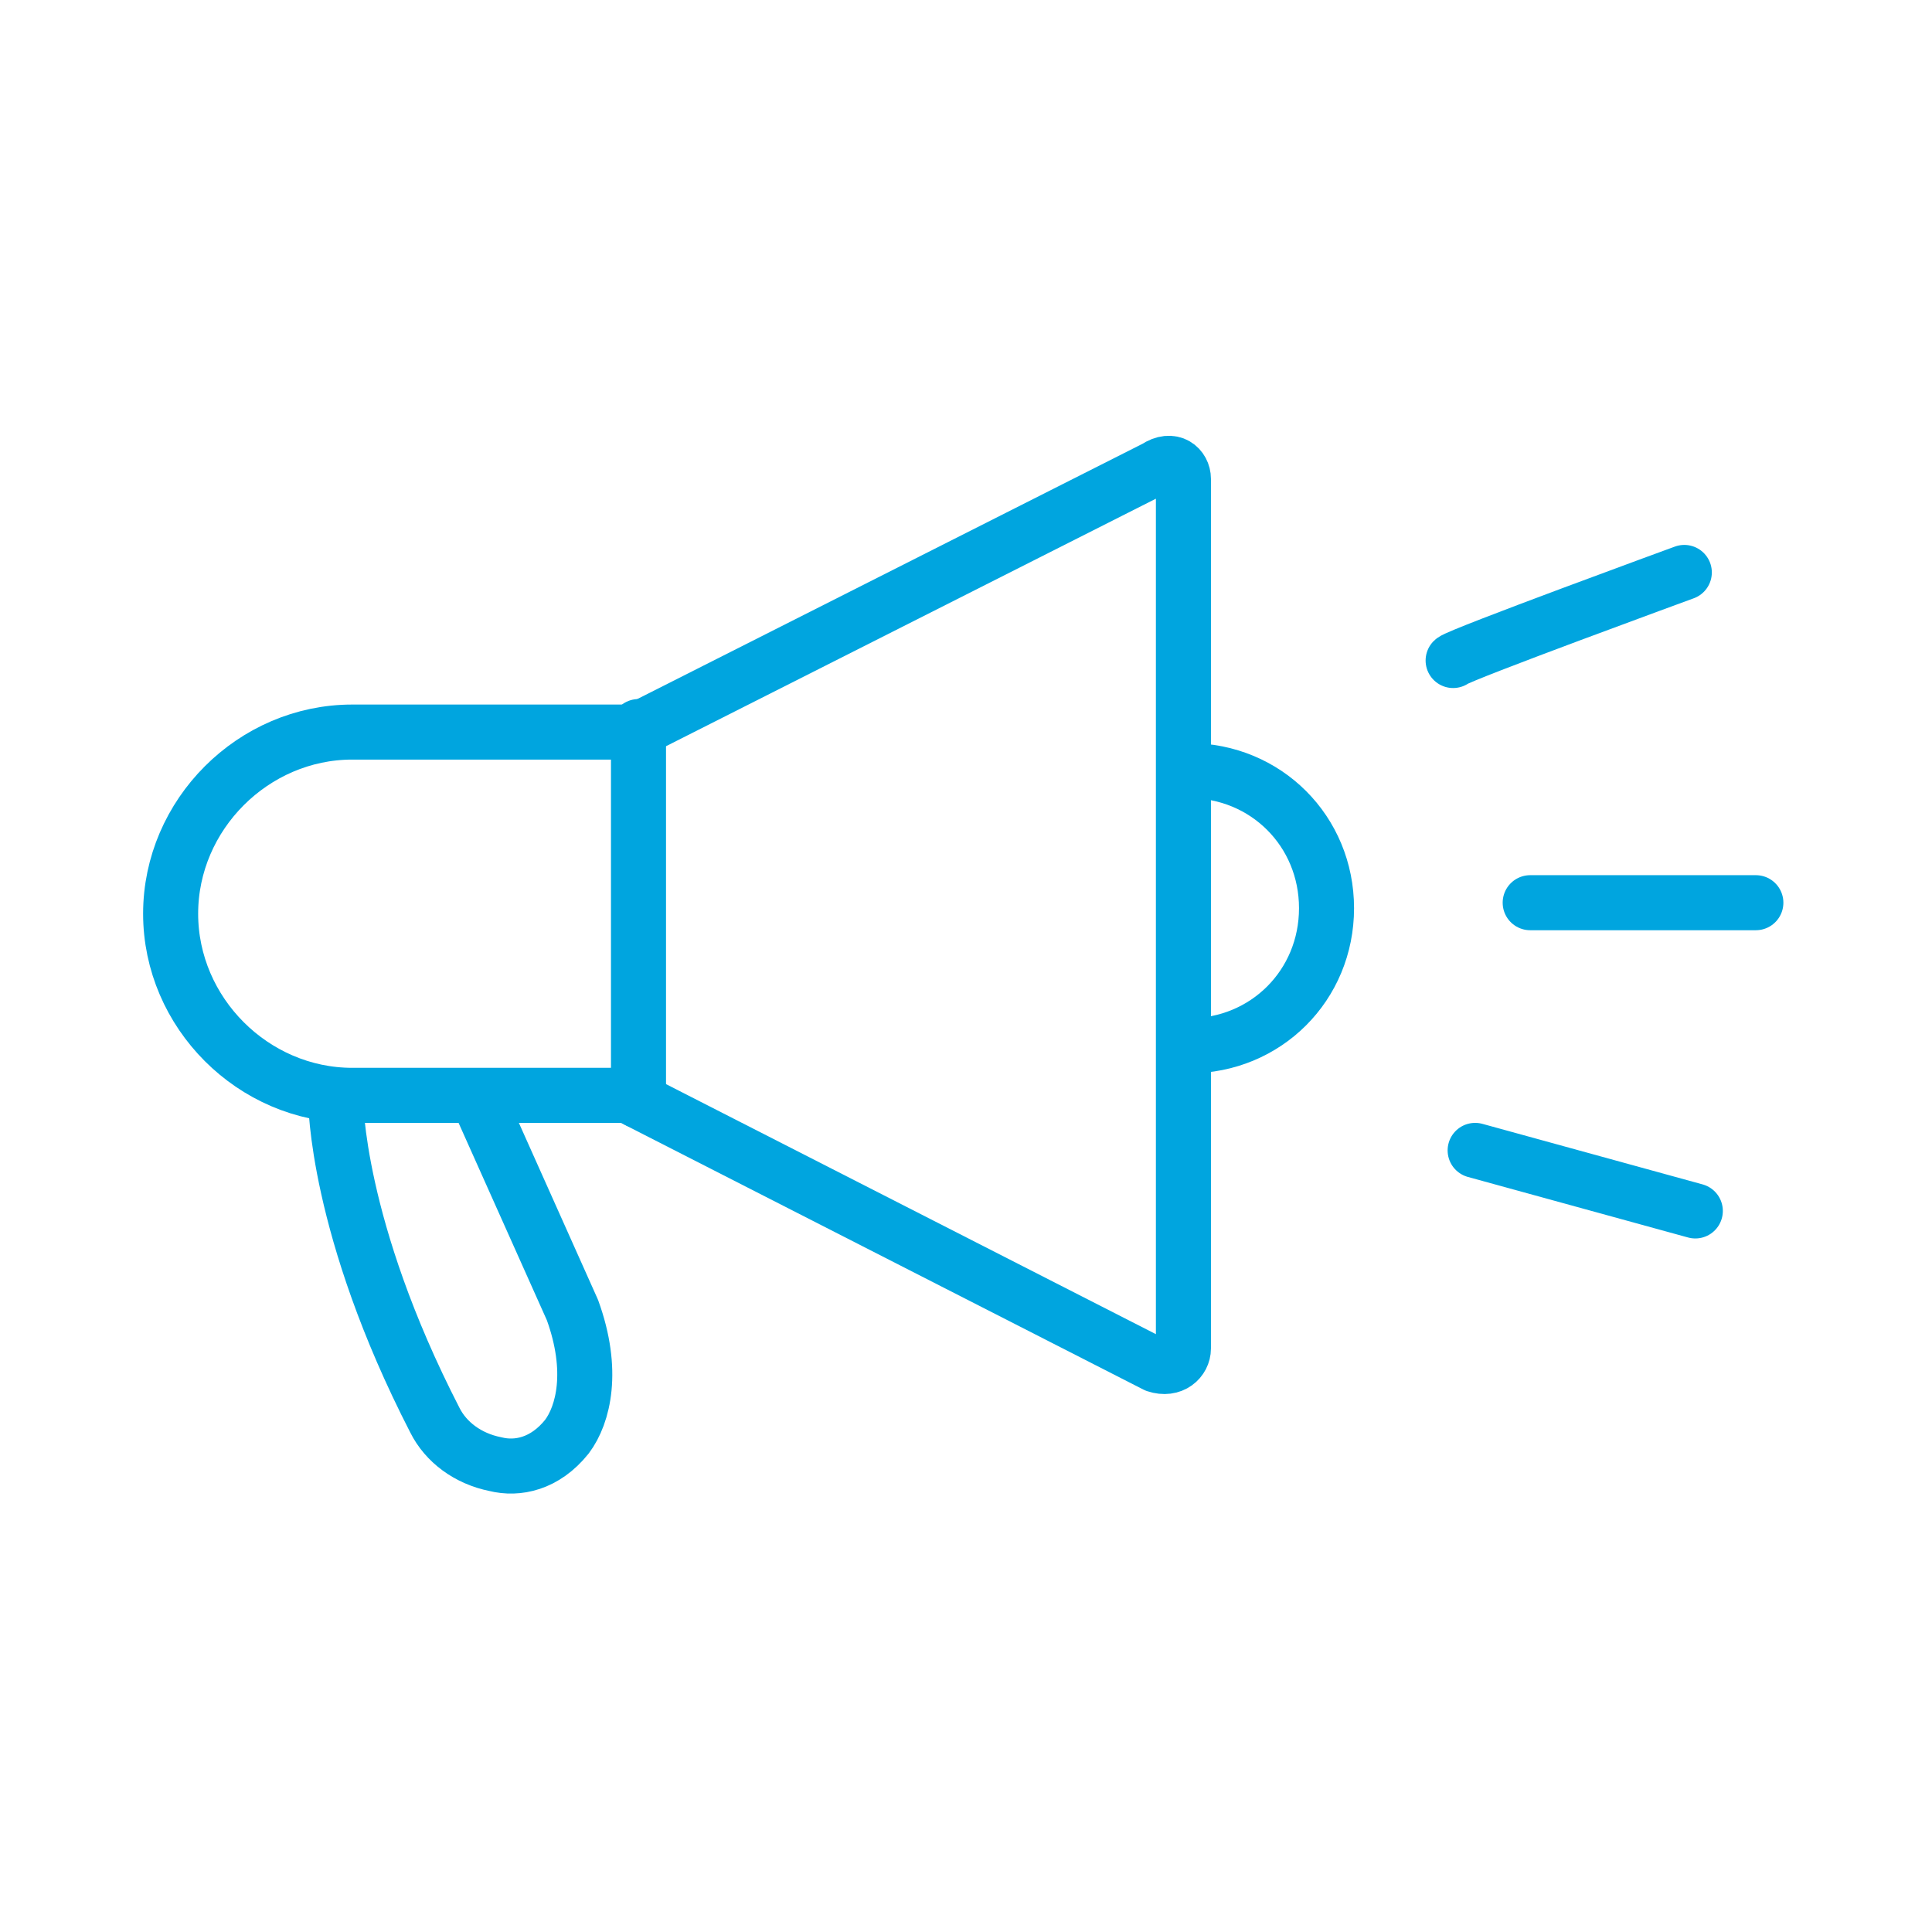 <?xml version="1.0" encoding="utf-8"?>
<!-- Generator: Adobe Illustrator 27.5.0, SVG Export Plug-In . SVG Version: 6.00 Build 0)  -->
<svg version="1.1" id="Ebene_1" xmlns="http://www.w3.org/2000/svg" xmlns:xlink="http://www.w3.org/1999/xlink" x="0px" y="0px"
	 viewBox="0 0 35.1 35.1" style="enable-background:new 0 0 35.1 35.1;" xml:space="preserve">
<style type="text/css">
	.st0{fill:none;stroke:#00A5DF;stroke-linecap:round;stroke-linejoin:round;stroke-miterlimit:10;}
	
		.st1{fill-rule:evenodd;clip-rule:evenodd;fill:none;stroke:#00A5DF;stroke-linecap:round;stroke-linejoin:round;stroke-miterlimit:10;}
</style>
<g>
	<path class="st0" d="M21.5,8.7v15.8c0,0.2-0.2,0.4-0.5,0.3l-9.6-4.9h-5c-1.8,0-3.3-1.5-3.3-3.3v0c0-1.8,1.5-3.3,3.3-3.3h5.1
		l9.5-4.8C21.3,8.3,21.5,8.5,21.5,8.7z"/>
	<path class="st0" d="M6.1,20c0,0,0,2.3,1.8,5.8c0.2,0.4,0.6,0.7,1.1,0.8c0.4,0.1,0.9,0,1.3-0.5c0.3-0.4,0.5-1.2,0.1-2.3L8.7,20"/>
	<path class="st0" d="M21.6,14c1.4,0,2.5,1.1,2.5,2.5s-1.1,2.5-2.5,2.5"/>
	<line class="st0" x1="11.6" y1="13.2" x2="11.6" y2="20"/>
	<path class="st1" d="M26.4,12c0.1-0.1,4.2-1.6,4.2-1.6"/>
	<line class="st1" x1="27.8" y1="16.4" x2="31.9" y2="16.4"/>
	<line class="st1" x1="26.8" y1="20.9" x2="30.8" y2="22"/>
</g>
</svg>
